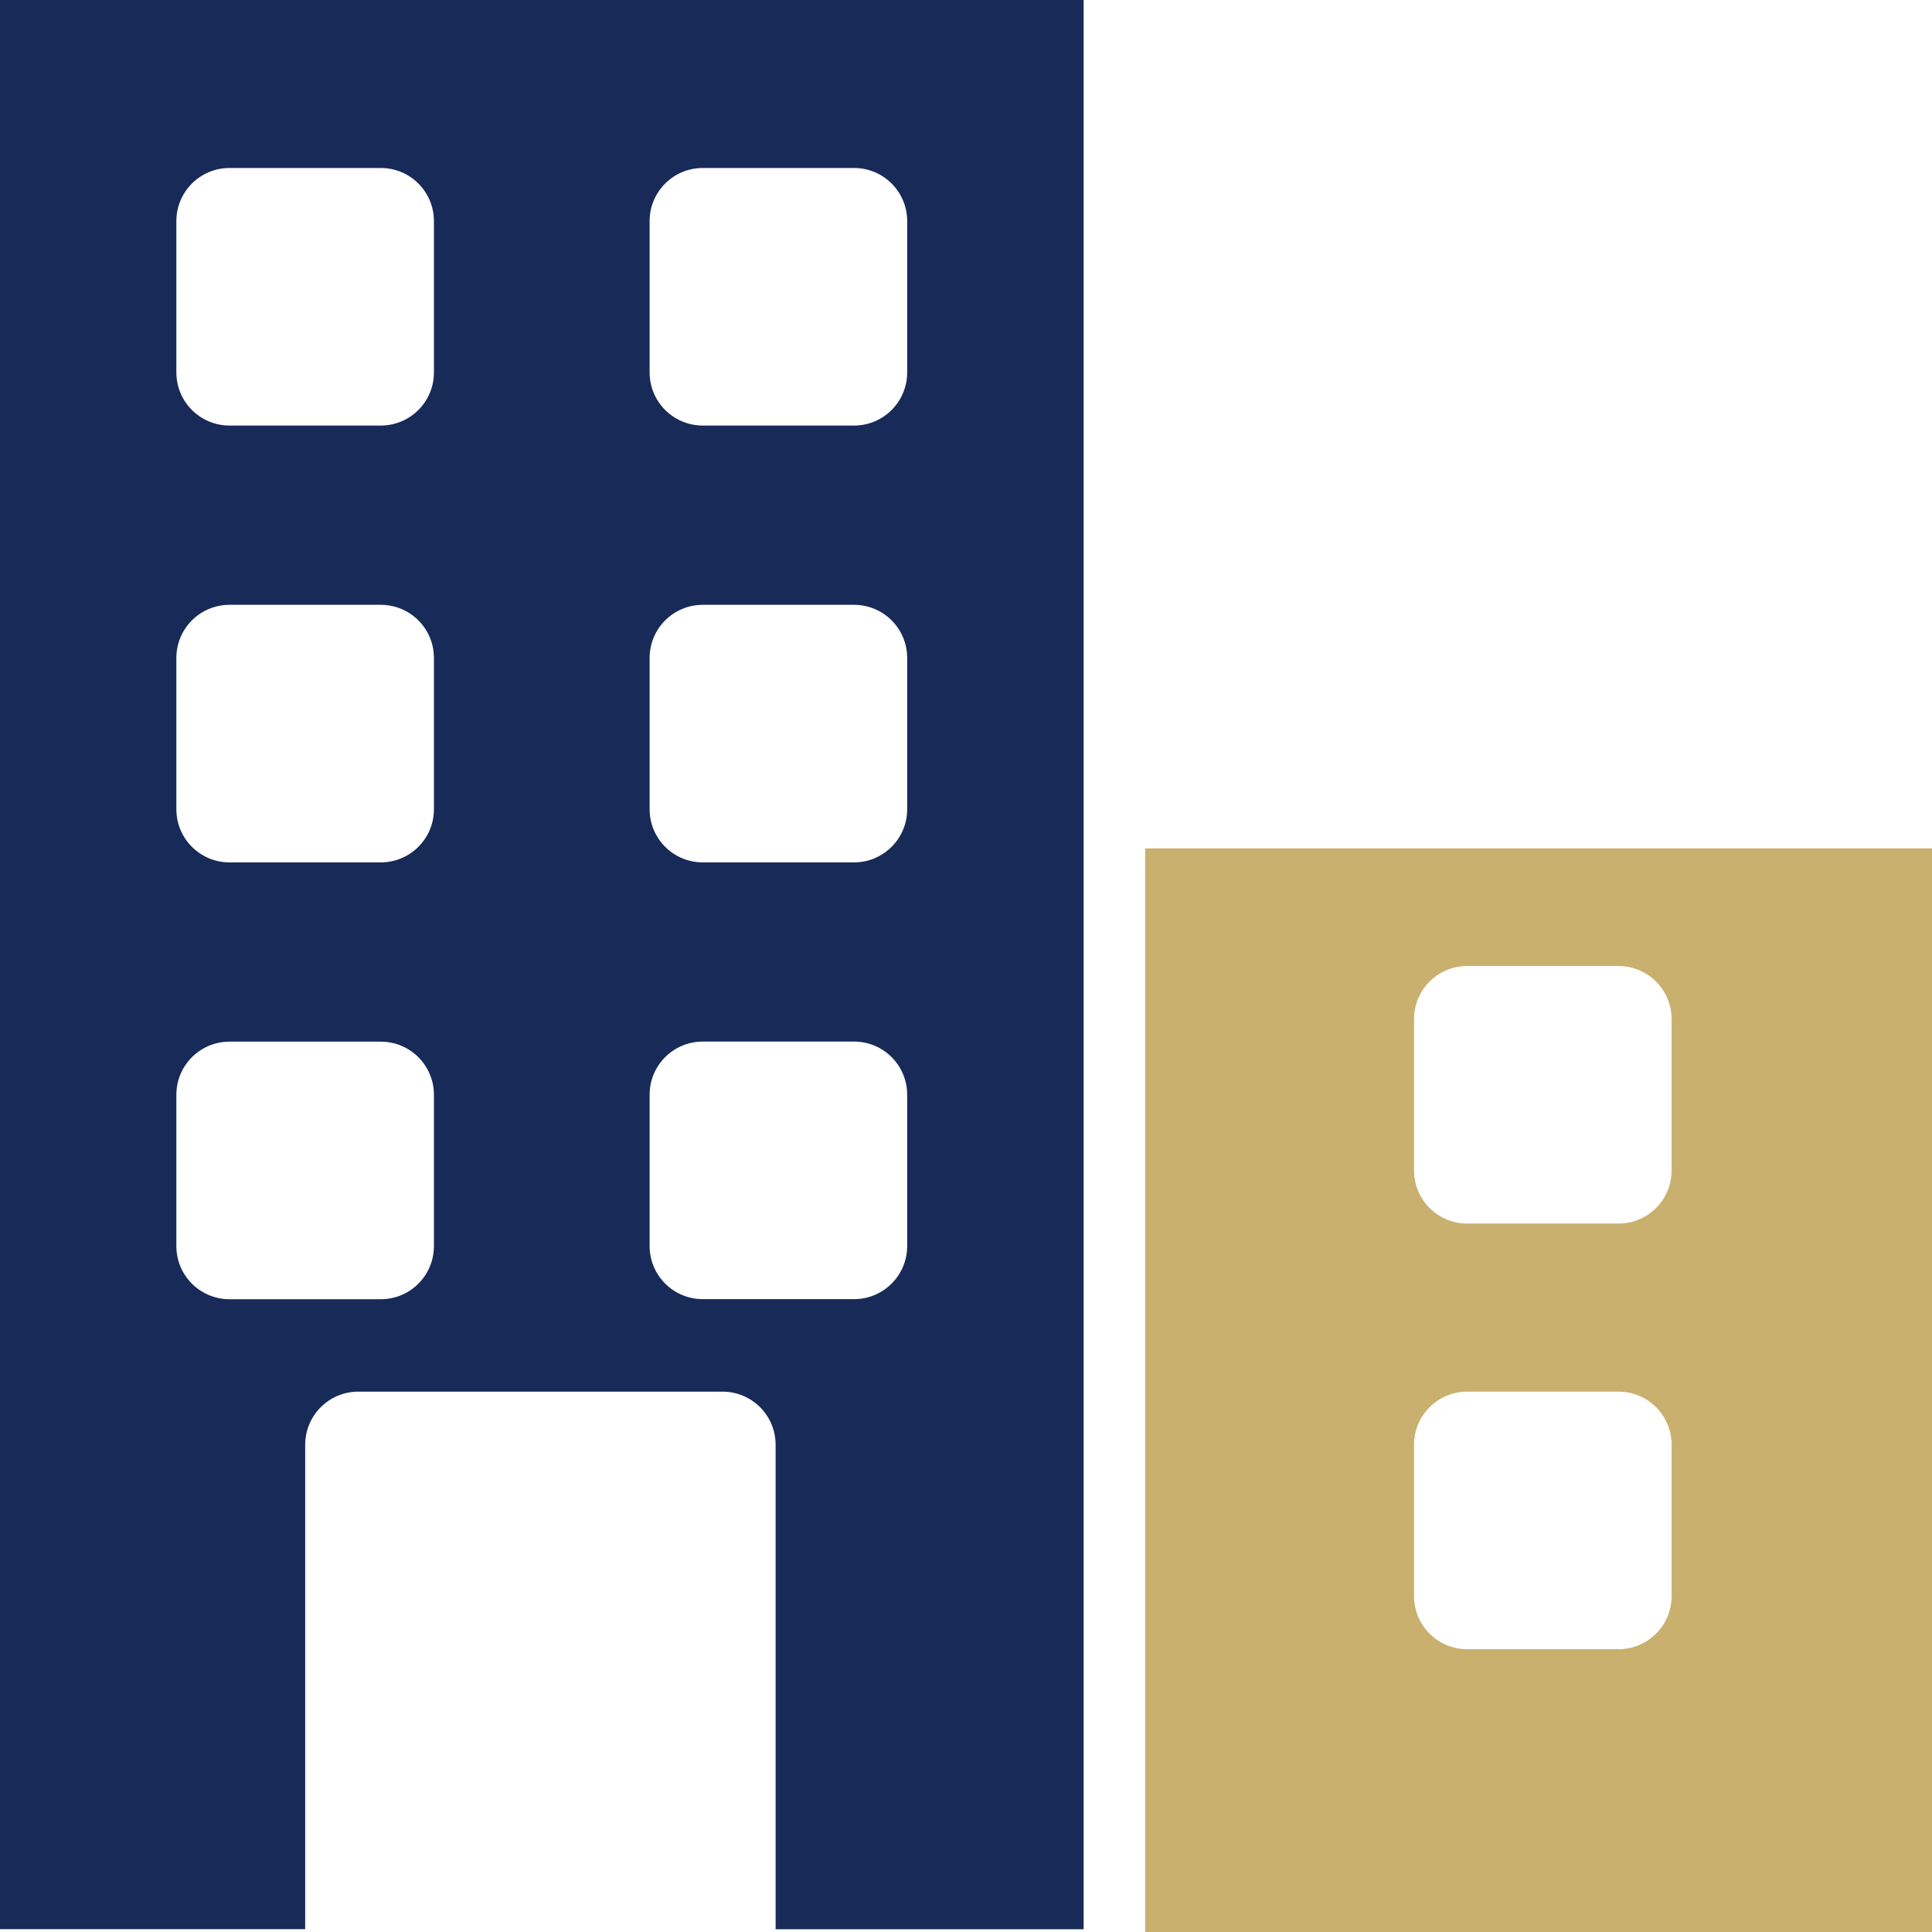 <?xml version="1.0" encoding="UTF-8"?>
<svg id="_レイヤー_2" data-name="レイヤー 2" xmlns="http://www.w3.org/2000/svg" viewBox="0 0 226 226">
  <defs>
    <style>
      .cls-1 {
        fill: #182a58;
      }

      .cls-1, .cls-2 {
        stroke-width: 0px;
      }

      .cls-2 {
        fill: #c9b06f;
      }
    </style>
  </defs>
  <g id="Layer_1" data-name="Layer 1">
    <g>
      <path class="cls-2" d="M165.41,169.01c0-3.44,2.78-6.22,6.22-6.22h17.69c3.44,0,6.22,2.78,6.22,6.22v17.69c0,3.44-2.78,6.22-6.22,6.22h-17.69c-3.44,0-6.22-2.78-6.22-6.22v-17.69h0ZM165.41,119.22c0-3.44,2.78-6.22,6.22-6.22h17.69c3.44,0,6.22,2.78,6.22,6.22v17.69c0,3.44-2.78,6.22-6.22,6.22h-17.69c-3.44,0-6.22-2.78-6.22-6.22v-17.69h0ZM133.96,226h92.04v-126.76h-92.04v126.76h0Z"/>
      <path class="cls-1" d="M20.63,145.76v-17.69c0-3.44,2.78-6.22,6.22-6.22h17.69c3.44,0,6.22,2.78,6.22,6.22v17.69c0,3.44-2.78,6.22-6.22,6.22h-17.69c-3.44,0-6.22-2.78-6.22-6.22h0ZM20.63,76.97c0-3.44,2.78-6.22,6.22-6.22h17.69c3.44,0,6.22,2.78,6.22,6.22v17.69c0,3.44-2.78,6.22-6.22,6.22h-17.69c-3.44,0-6.22-2.78-6.22-6.22v-17.69h0ZM20.63,25.87c0-3.44,2.78-6.22,6.22-6.22h17.69c3.44,0,6.22,2.78,6.22,6.22v17.69c0,3.44-2.78,6.22-6.22,6.22h-17.69c-3.44,0-6.22-2.78-6.22-6.22v-17.69h0ZM75.99,128.06c0-3.44,2.78-6.22,6.22-6.22h17.69c3.44,0,6.22,2.78,6.22,6.22v17.69c0,3.44-2.78,6.22-6.22,6.22h-17.69c-3.44,0-6.22-2.78-6.22-6.22v-17.69h0ZM75.99,76.97c0-3.44,2.78-6.22,6.22-6.22h17.69c3.44,0,6.22,2.78,6.22,6.22v17.69c0,1.81-.78,3.45-2.01,4.58-1.11,1.02-2.58,1.64-4.21,1.64h-17.69c-3.44,0-6.22-2.78-6.22-6.22v-17.69h0ZM75.99,25.87c0-3.44,2.78-6.22,6.22-6.22h17.69c3.44,0,6.22,2.78,6.22,6.22v17.69c0,3.44-2.78,6.22-6.22,6.22h-17.69c-3.44,0-6.22-2.78-6.22-6.22v-17.69h0ZM35.7,169.01c0-3.44,2.78-6.22,6.22-6.22h42.59c3.44,0,6.22,2.78,6.22,6.22v56.67h36.03V0H0v225.67h35.7v-56.67h0Z"/>
    </g>
  </g>
</svg>